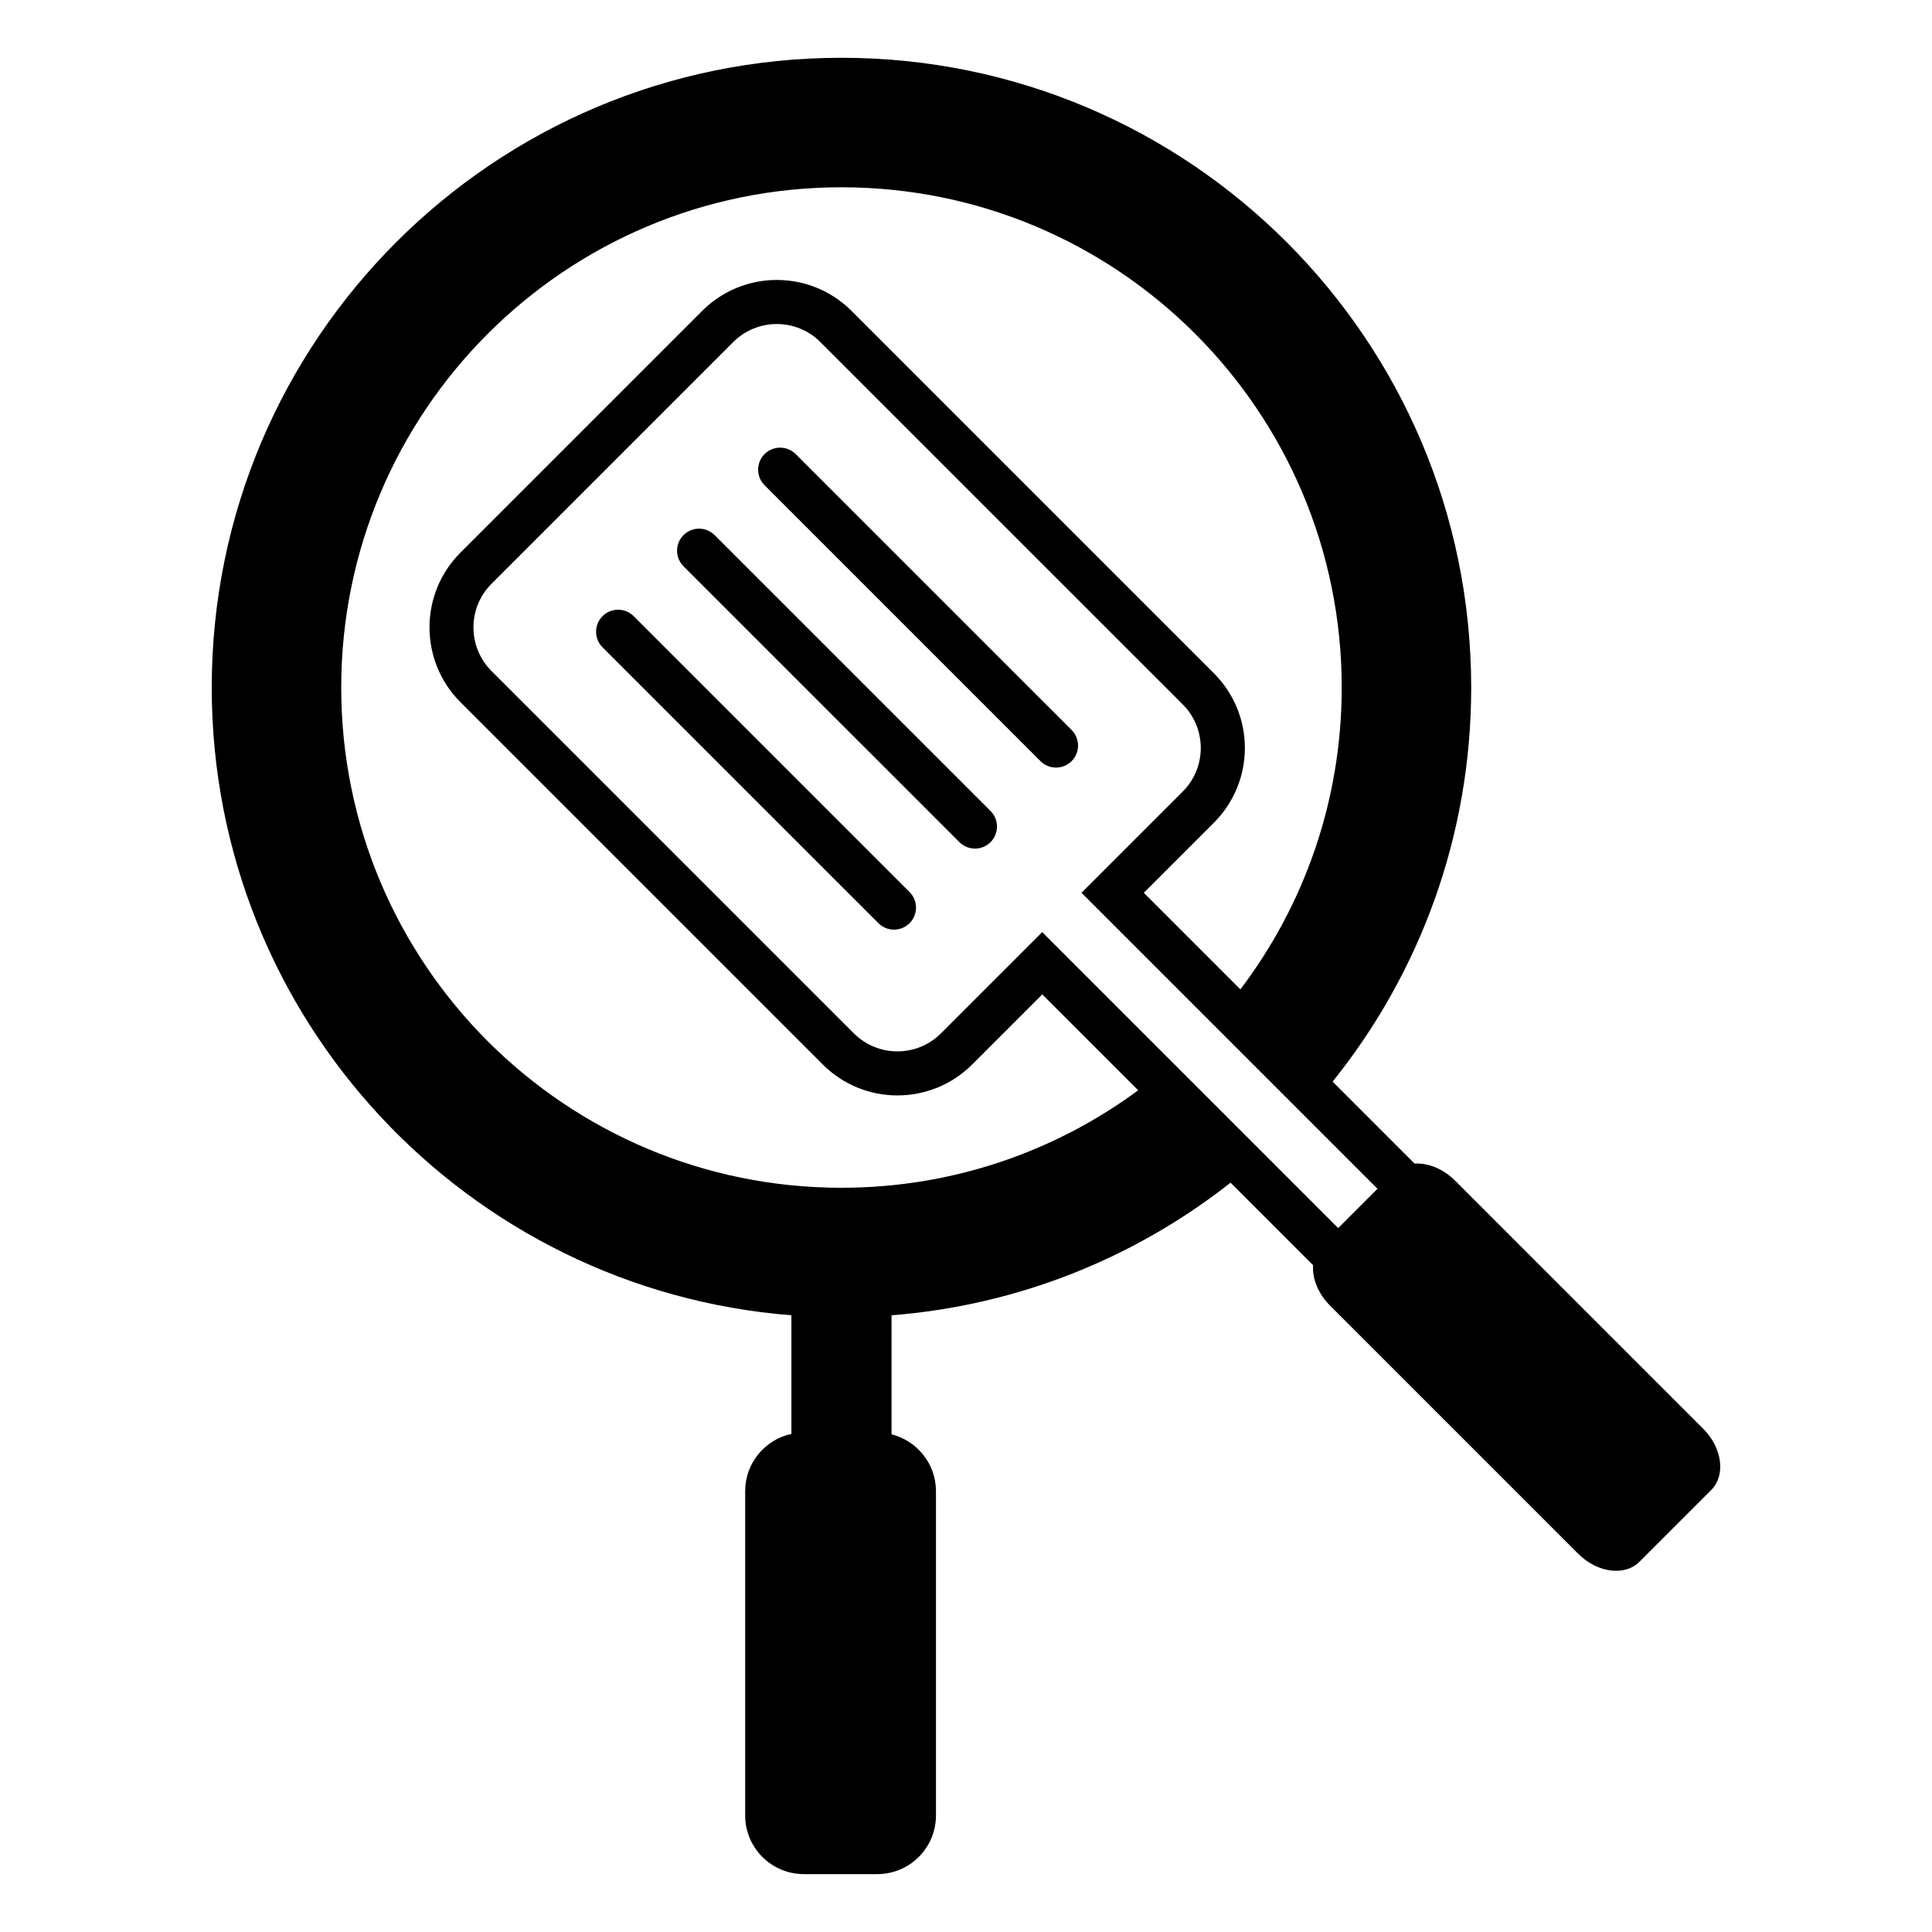 <?xml version="1.0" encoding="UTF-8"?>
<!-- Uploaded to: ICON Repo, www.iconrepo.com, Generator: ICON Repo Mixer Tools -->
<svg fill="#000000" width="800px" height="800px" version="1.1" viewBox="144 144 512 512" xmlns="http://www.w3.org/2000/svg">
 <g>
  <path d="m595.35 522.62-65.746-65.746c-3.172-3.168-7.195-4.731-10.727-4.512l-21.719-21.719c22.973-28.594 36.723-64.91 36.723-104.44 0-92.168-74.719-166.89-166.89-166.89-92.168 0-166.88 74.719-166.88 166.89 0 87.703 67.652 159.6 153.62 166.36v31.43c-7.008 1.516-12.258 7.742-12.258 15.199v85.906c0 8.594 6.965 15.562 15.559 15.562h19.449c8.594 0 15.559-6.965 15.559-15.562v-85.906c0-7.285-5.016-13.383-11.777-15.078l0.004-31.547c33.773-2.656 64.719-15.371 89.848-35.145l21.855 21.855c-0.223 3.527 1.34 7.559 4.508 10.727l65.746 65.746c5.078 5.078 12.359 6.031 16.258 2.129l19-19c3.902-3.902 2.949-11.18-2.129-16.262zm-228.35-63.848c-73.215 0-132.57-59.352-132.57-132.57 0-73.215 59.352-132.57 132.57-132.57s132.57 59.352 132.57 132.57c0 30.047-10.004 57.758-26.855 79.992l-25.594-25.594 18.574-18.574c10.945-10.945 10.945-28.66-0.004-39.609l-96.012-96.016c-10.945-10.945-28.664-10.949-39.609 0l-64.059 64.059c-10.918 10.918-10.922 28.688 0 39.609l96.02 96.02c10.941 10.945 28.664 10.945 39.609 0.004l18.574-18.574 25.418 25.418c-22 16.234-49.191 25.832-78.629 25.832zm131.64 10.68-78.438-78.434-26.824 26.824c-6.379 6.379-16.727 6.379-23.105 0l-96.02-96.02c-6.379-6.383-6.379-16.727 0-23.105l64.055-64.059c6.383-6.383 16.727-6.383 23.105 0l96.02 96.016c6.379 6.383 6.379 16.727 0 23.105l-26.824 26.824 78.438 78.438z"/>
  <path d="m311.93 307.29c-2.277-2.277-5.973-2.277-8.254 0-2.277 2.281-2.277 5.977 0 8.254l73.117 73.113c2.281 2.277 5.973 2.277 8.254 0 2.277-2.277 2.277-5.973 0-8.25z"/>
  <path d="m333.39 285.81c-2.277-2.277-5.973-2.277-8.254 0-2.277 2.277-2.277 5.973 0 8.254l73.117 73.113c2.277 2.277 5.973 2.277 8.254 0 2.277-2.277 2.277-5.973 0-8.254z"/>
  <path d="m354.87 264.34c-2.277-2.277-5.973-2.277-8.254 0-2.277 2.277-2.277 5.973 0 8.25l73.117 73.117c2.281 2.277 5.973 2.277 8.254 0 2.277-2.277 2.277-5.973 0-8.254z"/>
 </g>
</svg>